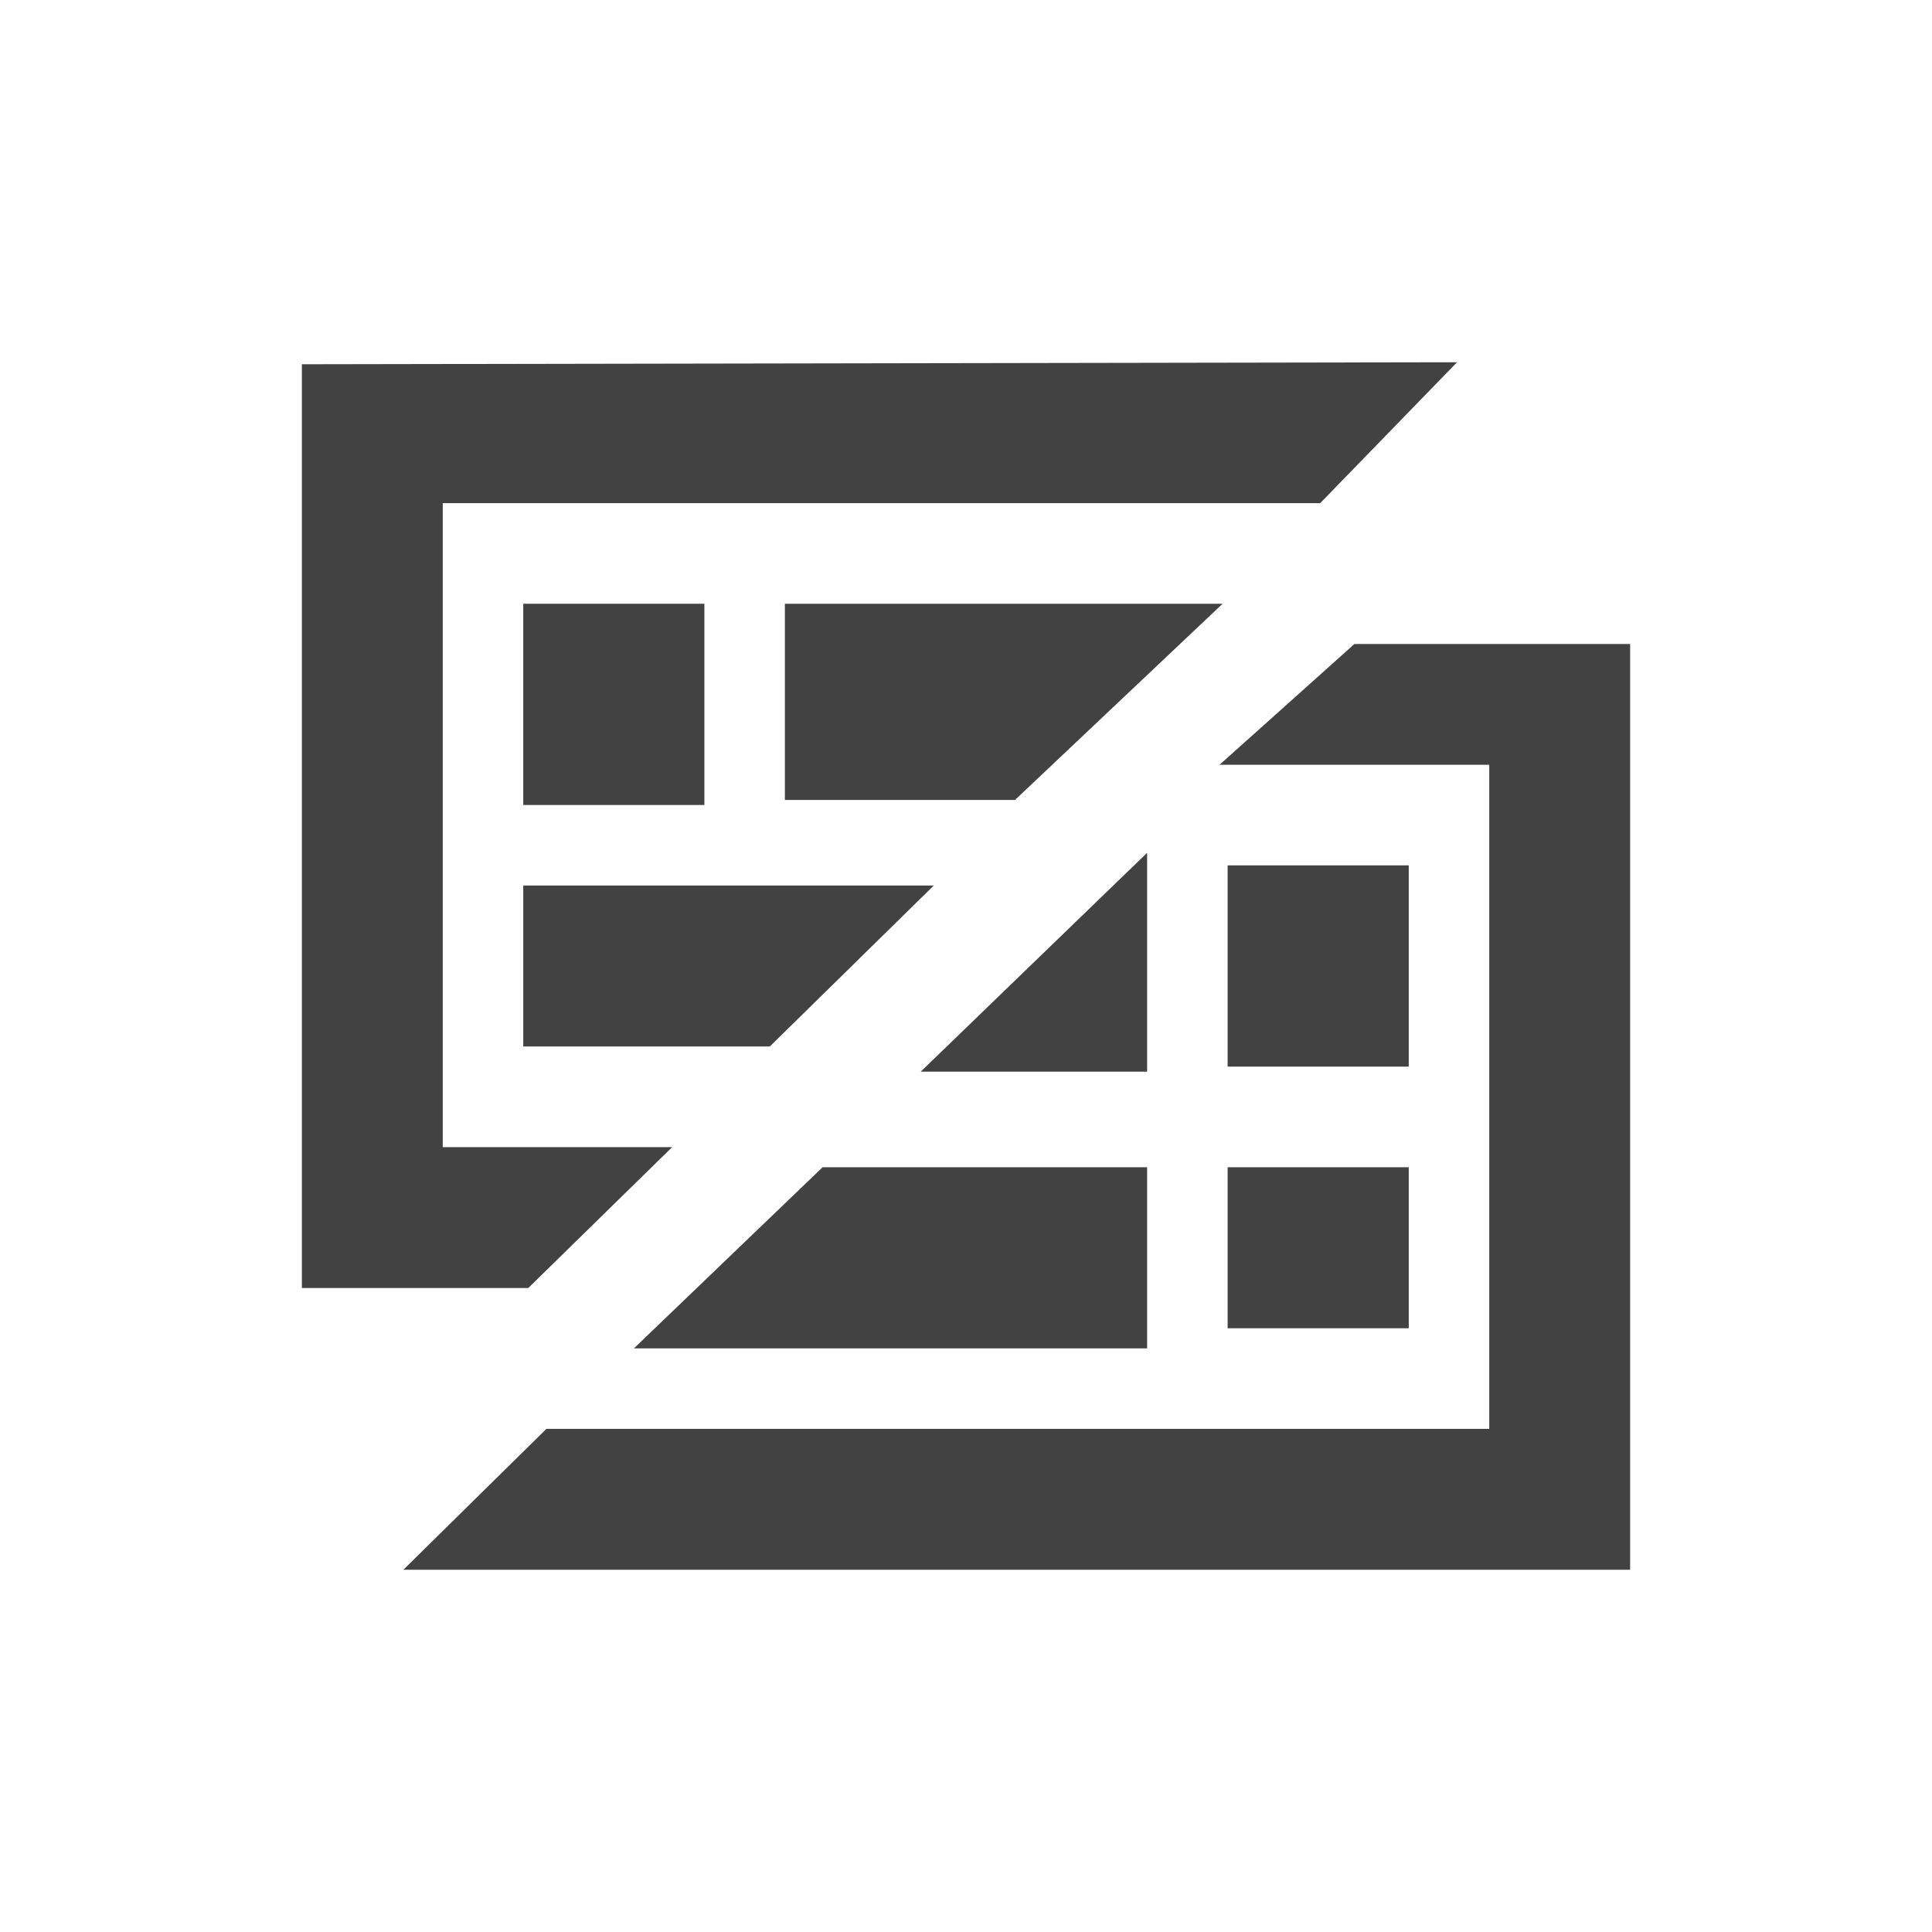 <svg width="128" height="128" viewBox="0 0 128 128" fill="none" xmlns="http://www.w3.org/2000/svg">
  <path
    d="M44.533 76L35 85.333H20V24.133L96.533 24L92 28.667L87.467 33.333H58.4H29.333V54.667V76H36.933H44.533Z"
    fill="#424242"
  />
  <path d="M34.667 46.667V53.333H40.667H46.667V46.667V40H40.667H34.667V46.667Z" fill="#424242" />
  <path d="M52 53V46.5V40H66.5H81L67.245 53H52Z" fill="#424242" />
  <path
    d="M80.8 50.667L89.733 42.667H108V73.333V104H26.724L36.2 94.667H66.933H98.667V72.667V50.667H89.733H80.8Z"
    fill="#424242"
  />
  <path d="M68.5 71H61L76 56.5V64.171V71H68.5Z" fill="#424242" />
  <path d="M81.333 64V70.667H87.333H93.333V64V57.333H87.333H81.333V64Z" fill="#424242" />
  <path
    d="M34.667 64V69.333H43.067C51.067 69.333 51 69.333 51 69.333L61.867 58.667H48.267H34.667V64Z"
    fill="#424242"
  />
  <path d="M59.067 89.333H42L54.5 77.333H64.933H76V83.333V89.333H59.067Z" fill="#424242" />
  <path d="M81.333 82.667V88H87.333H93.333V82.667V77.333H87.333H81.333V82.667Z" fill="#424242" />
</svg>
